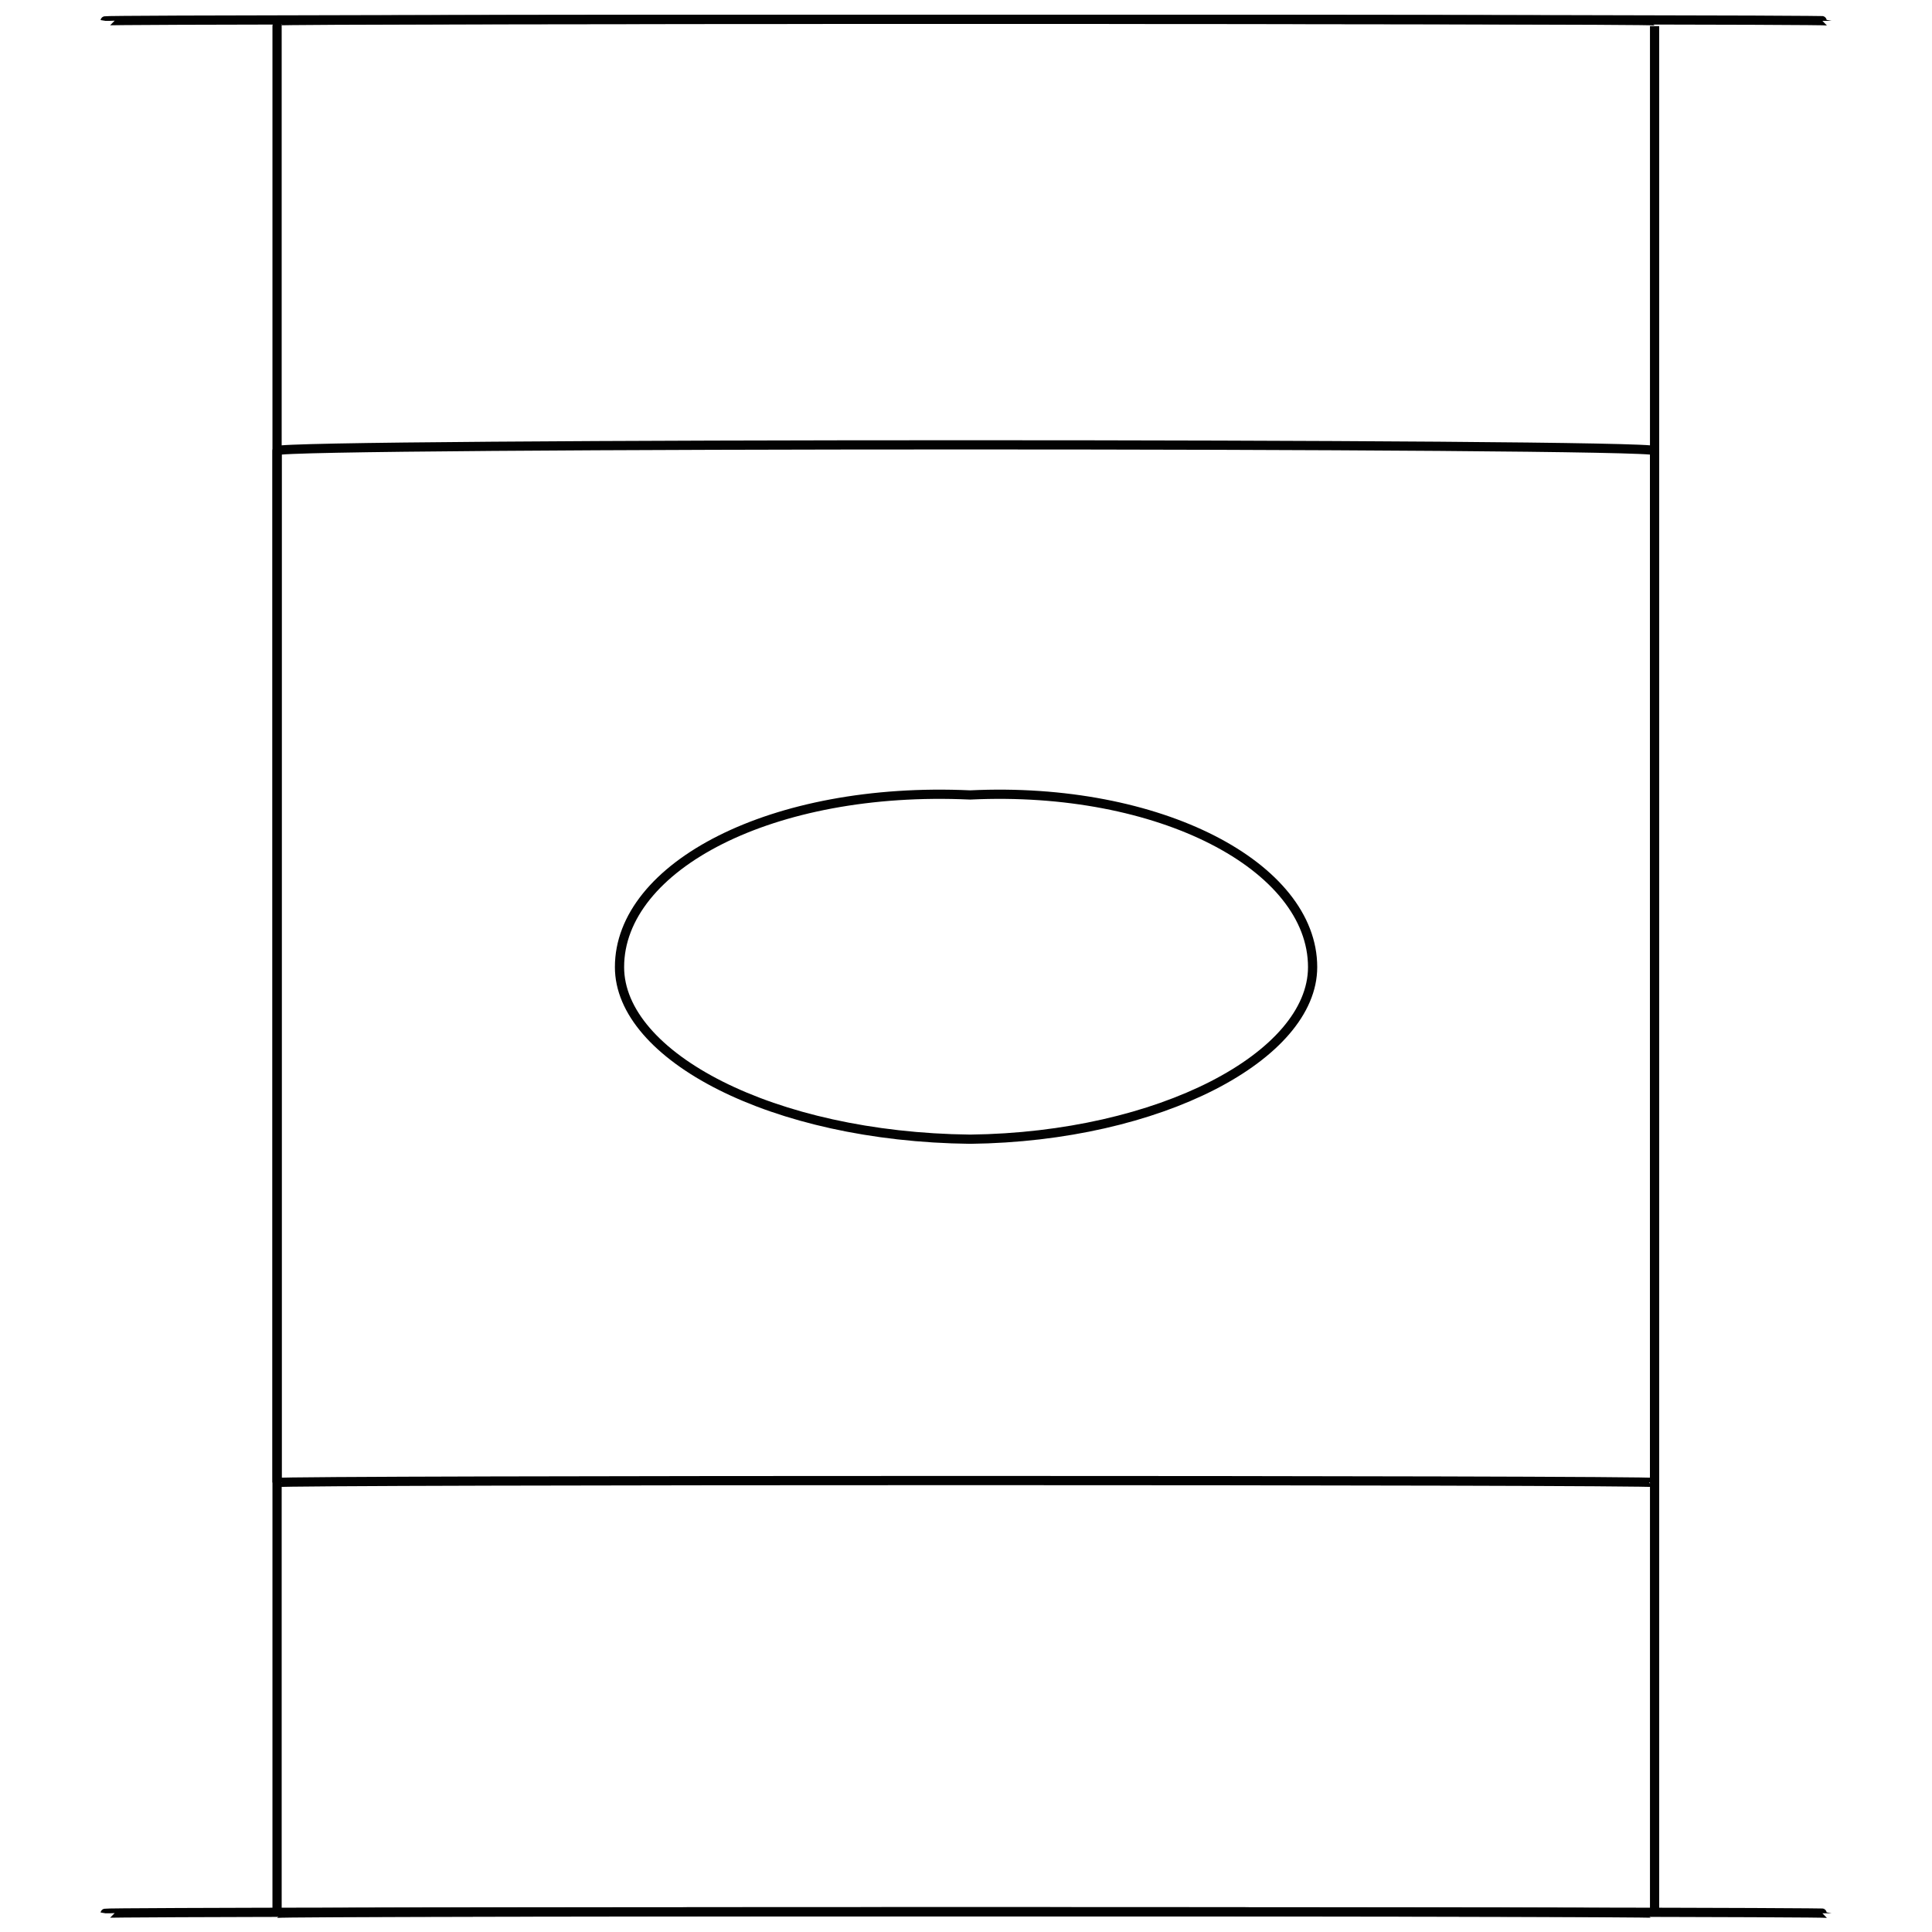 <svg xmlns="http://www.w3.org/2000/svg" version="1.1" xmlns:xlink="http://www.w3.org/1999/xlink" width="100%" height="100%" id="svgWorkerArea" viewBox="0 0 400 400" xmlns:artdraw="https://artdraw.muisca.co" style="background: white;"><defs id="defsdoc"><pattern id="patternBool" x="0" y="0" width="10" height="10" patternUnits="userSpaceOnUse" patternTransform="rotate(35)"><circle cx="5" cy="5" r="4" style="stroke: none;fill: #ff000070;"></circle></pattern></defs><g id="fileImp-450512175" class="cosito"><path id="rectImp-107540169" class="grouped" style="fill:none; stroke:#020202; stroke-miterlimit:10; stroke-width:1.91px; " d="M57.363 4.32C57.363 3.893 342.563 3.893 342.563 4.32 342.563 3.893 342.563 395.693 342.563 396.128 342.563 395.693 57.363 395.693 57.363 396.128 57.363 395.693 57.363 3.893 57.363 4.32 57.363 3.893 57.363 3.893 57.363 4.32"></path><path id="ellipseImp-472237984" class="grouped" style="fill:none; stroke:#020202; stroke-miterlimit:10; stroke-width:1.91px; " d="M128.263 200.224C128.263 179.393 159.763 162.693 200.863 164.588 240.163 162.693 271.763 179.393 271.763 200.224 271.763 218.593 240.163 235.393 200.863 235.86 159.763 235.393 128.263 218.593 128.263 200.224 128.263 199.893 128.263 199.893 128.263 200.224"></path><path id="lineImp-658292305" class="grouped" style="fill:none; stroke:#020202; stroke-miterlimit:10; stroke-width:1.91px; " d="M21.763 4.32C21.763 3.893 378.263 3.893 378.263 4.32"></path><path id="lineImp-889500880" class="grouped" style="fill:none; stroke:#020202; stroke-miterlimit:10; stroke-width:1.91px; " d="M21.763 396.128C21.763 395.693 378.263 395.693 378.263 396.128"></path><path id="rectImp-970686638" class="grouped" style="fill:none; stroke:#020202; stroke-miterlimit:10; stroke-width:1.91px; " d="M57.363 93.317C57.363 91.693 342.563 91.693 342.563 93.317 342.563 91.693 342.563 306.393 342.563 306.945 342.563 306.393 57.363 306.393 57.363 306.945 57.363 306.393 57.363 91.693 57.363 93.317 57.363 91.693 57.363 91.693 57.363 93.317"></path></g></svg>